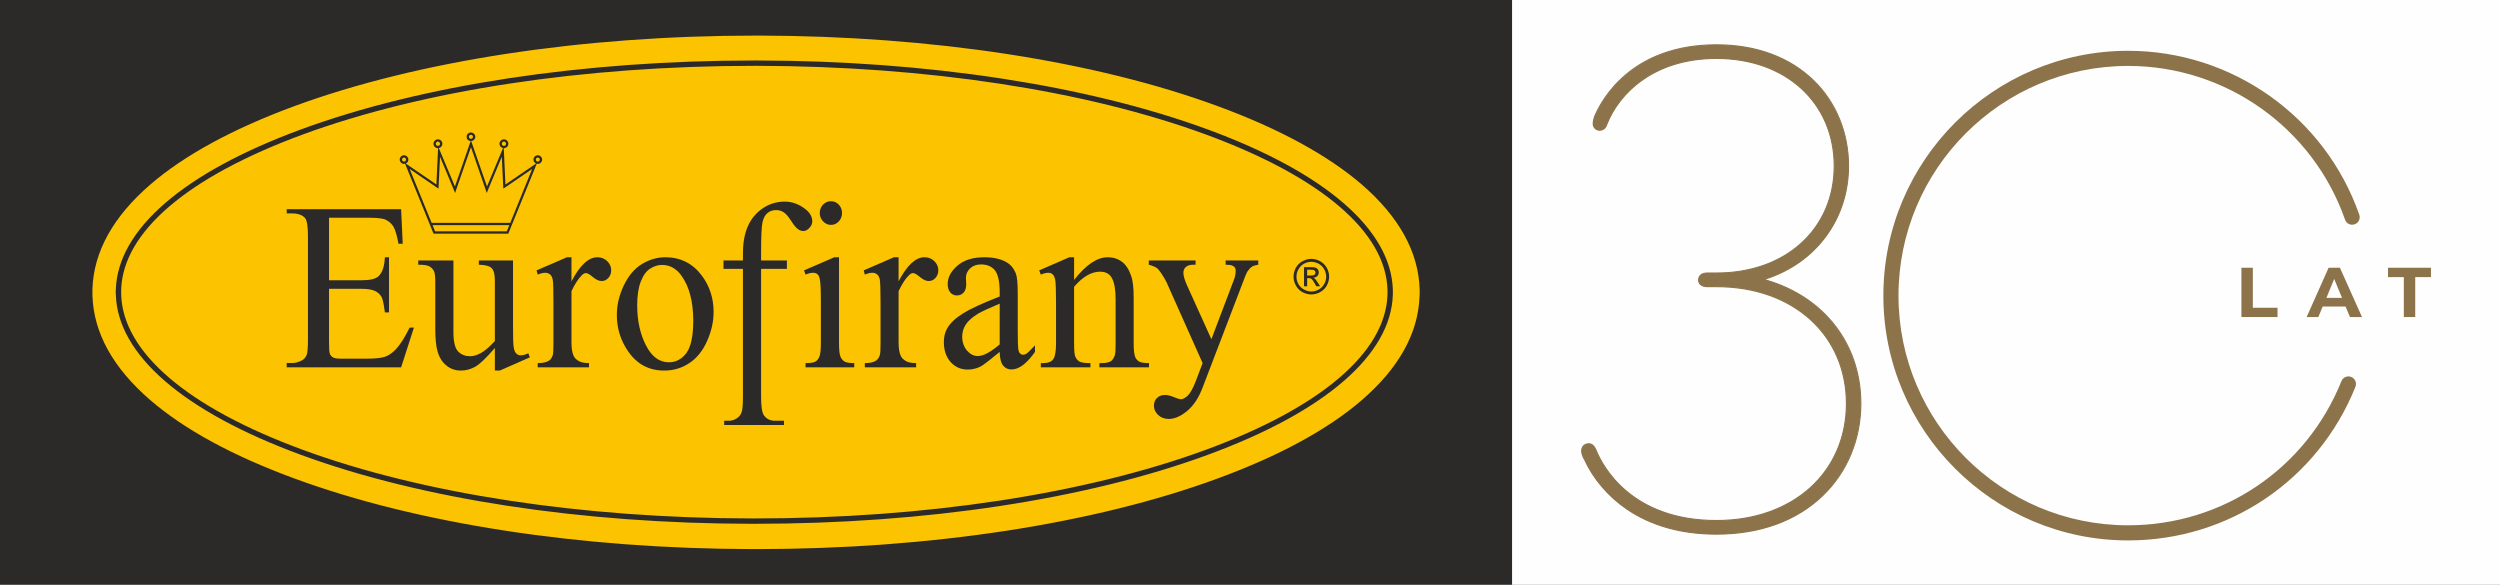 <?xml version="1.0" encoding="UTF-8"?>
<!DOCTYPE svg PUBLIC "-//W3C//DTD SVG 1.1//EN" "http://www.w3.org/Graphics/SVG/1.1/DTD/svg11.dtd">
<!-- Creator: CorelDRAW SE -->
<svg xmlns="http://www.w3.org/2000/svg" xml:space="preserve" width="248px" height="58px" version="1.1" style="shape-rendering:geometricPrecision; text-rendering:geometricPrecision; image-rendering:optimizeQuality; fill-rule:evenodd; clip-rule:evenodd"
viewBox="0 0 248 58"
 xmlns:xlink="http://www.w3.org/1999/xlink">
 <rect x="0" y="0" width="248" height="58" fill="#808080" stroke="none"/>
 <defs>
  <style type="text/css">
   <![CDATA[
    .fil1 {fill:#FEFEFE}
    .fil0 {fill:#2B2A29}
    .fil3 {fill:#2B2A29;fill-rule:nonzero}
    .fil2 {fill:#FCC300;fill-rule:nonzero}
    .fil4 {fill:#8C734A;fill-rule:nonzero}
   ]]>
  </style>
 </defs>
 <g id="Warstwa_x0020_1">
  <rect class="fil0" width="150" height="58"/>
  <rect class="fil1" x="150" width="98" height="58"/>
  <g id="_677548472">
   <path class="fil2" d="M74.84 6.2l0.27 0c16.76,0.03 32.52,2.41 44.38,6.71 11.73,4.26 18.26,9.88 18.42,15.85l0 0 0 0.09c0,0.04 0,0.09 0,0.13l0 0.27c-0.2,5.96 -6.72,11.56 -18.42,15.8 -11.93,4.33 -27.78,6.71 -44.65,6.71l-0.27 0c-16.76,-0.02 -32.52,-2.4 -44.38,-6.71 -11.74,-4.25 -18.27,-9.87 -18.42,-15.85l0 0 0 -0.09c0,-0.05 0,-0.09 0,-0.13l0 -0.27c0.19,-5.95 6.72,-11.56 18.42,-15.8 11.93,-4.32 27.78,-6.71 44.65,-6.71z"/>
   <path class="fil3" d="M39.88 15.83c0,-0.06 0.02,-0.11 0.06,-0.14 0.03,-0.04 0.09,-0.06 0.14,-0.06l0 0 0 0 0 0c0.06,0 0.11,0.02 0.15,0.06 0.03,0.03 0.05,0.08 0.05,0.14l0 0 0 0 0 0 0 0c0,0.06 -0.02,0.11 -0.06,0.14l0.01 0c-0.04,0.04 -0.09,0.06 -0.15,0.06l0 0 0 0 0 0 0 0c-0.05,0 -0.11,-0.02 -0.14,-0.06 -0.04,-0.03 -0.06,-0.08 -0.06,-0.14l0 0 0 0 0 0 0 0zm3.45 2.77l0.17 0.11 0.01 -0.2 0.14 -2.96 1.38 3.31 0.12 0.28 0.09 -0.28 1.48 -4.26 1.47 4.26 0.1 0.28 0.11 -0.28 1.38 -3.31 0.14 2.96 0.01 0.2 0.17 -0.11 2.69 -1.84 -2.17 5.35 -7.8 0 -2.18 -5.35 2.69 1.84zm0.11 -4.13l0 0 0 0 0 0 0 0c-0.06,0 -0.11,-0.02 -0.15,-0.06 -0.04,-0.04 -0.06,-0.09 -0.06,-0.15l0 0 0 0 0 0c0,-0.06 0.02,-0.11 0.06,-0.15 0.04,-0.04 0.09,-0.07 0.15,-0.07l0 0 0 0 0 0 0 0c0.06,0 0.11,0.03 0.15,0.07 0.04,0.04 0.07,0.09 0.07,0.15l0 0 0 0 0 0 0 0c0,0.06 -0.03,0.11 -0.07,0.15 -0.04,0.04 -0.09,0.06 -0.15,0.06zm3.13 -0.76c-0.03,-0.04 -0.06,-0.09 -0.06,-0.14l0 0 0 0 0 0 0 0c0,-0.06 0.03,-0.11 0.06,-0.14 0.04,-0.04 0.09,-0.06 0.15,-0.06l0 0 0 0 0 0c0.05,0 0.1,0.02 0.14,0.06 0.04,0.03 0.06,0.08 0.06,0.14l0 0 0 0 0 0 0 0c0,0.05 -0.02,0.1 -0.06,0.14 -0.04,0.04 -0.09,0.06 -0.14,0.06l0 0 0 0 0 0 0 0c-0.06,0 -0.11,-0.02 -0.15,-0.06zm3.27 0.7c-0.04,-0.04 -0.06,-0.09 -0.06,-0.15l0 0 0 0 0 0c0,-0.06 0.02,-0.11 0.06,-0.15 0.04,-0.04 0.09,-0.07 0.15,-0.07l0 0 0 0 0 0 0 0c0.06,0 0.11,0.03 0.15,0.07 0.04,0.04 0.06,0.09 0.06,0.15l0 0 0 0 0 0 0 0c0,0.06 -0.02,0.11 -0.06,0.15 -0.04,0.04 -0.09,0.06 -0.15,0.06l0 0 0 0 0 0 0 0c-0.06,0 -0.11,-0.02 -0.15,-0.06zm0.43 8.54l-7.11 0 -0.25 -0.62 7.62 0 -0.26 0.62zm2.88 -7.12l0 0 0 0 0 0 0 0c0,-0.06 0.02,-0.11 0.06,-0.14 0.03,-0.04 0.08,-0.06 0.14,-0.06l0 0 0 0 0 0c0.06,0 0.11,0.02 0.14,0.06 0.04,0.03 0.06,0.08 0.06,0.14l0 0 0 0 0 0 0 0c0,0.06 -0.02,0.11 -0.06,0.14 -0.03,0.04 -0.08,0.06 -0.14,0.06l0 0 0 0 0 0 0 0c-0.05,0 -0.11,-0.02 -0.14,-0.06 -0.04,-0.03 -0.06,-0.08 -0.06,-0.14zm-13.37 0.3c0.08,0.08 0.18,0.13 0.3,0.13l0 0 0 0 0 0 0 0c0.04,0 0.07,-0.01 0.11,-0.02l0.1 0.26 2.69 6.61 0.03 0.07 0.07 0 7.27 0 0.08 0 0.02 -0.07 2.69 -6.61 0.1 -0.26c0.04,0.01 0.07,0.02 0.11,0.02l0 0 0 0 0 0 0 0c0.12,0 0.23,-0.05 0.3,-0.13 0.08,-0.08 0.13,-0.18 0.13,-0.3l0 0 0 0 0 0 0 0c0,-0.12 -0.05,-0.22 -0.13,-0.3 -0.07,-0.08 -0.18,-0.13 -0.3,-0.13l0 0 0 0 0 0c-0.12,0 -0.22,0.05 -0.3,0.13 -0.08,0.07 -0.13,0.18 -0.13,0.3l0 0 0 0 0 0 0 0c0,0.12 0.05,0.22 0.13,0.3 0.04,0.04 0.08,0.07 0.13,0.09l-0.21 0.15 -2.83 1.93 -0.15 -3.26 -0.02 -0.34 0.02 0 0 0 0 0 0 0 0 0c0.12,0 0.23,-0.05 0.31,-0.13 0.08,-0.08 0.13,-0.19 0.13,-0.31l0 0 0 0 0 0 0 0c0,-0.12 -0.05,-0.23 -0.13,-0.31 -0.08,-0.08 -0.19,-0.13 -0.31,-0.13l0 0 0 0 0 0 0 0c-0.12,0 -0.23,0.05 -0.31,0.13 -0.08,0.08 -0.13,0.19 -0.13,0.31l0 0 0 0 0 0c0,0.12 0.05,0.23 0.13,0.31 0.06,0.06 0.14,0.1 0.22,0.12l-0.13 0.31 -1.46 3.5 -1.49 -4.28 -0.08 -0.23c0.11,0 0.21,-0.05 0.28,-0.12 0.08,-0.08 0.13,-0.18 0.13,-0.3l0 0 0 0 0 0 0 0c0,-0.12 -0.05,-0.23 -0.13,-0.3 -0.08,-0.08 -0.19,-0.13 -0.3,-0.13l0 0 0 0 0 0c-0.12,0 -0.23,0.05 -0.31,0.13 -0.08,0.07 -0.12,0.18 -0.12,0.3l0 0 0 0 0 0 0 0c0,0.12 0.04,0.22 0.12,0.3 0.07,0.07 0.17,0.12 0.28,0.12l-0.08 0.23 -1.48 4.28 -1.47 -3.5 -0.13 -0.31c0.09,-0.02 0.16,-0.06 0.22,-0.12 0.08,-0.08 0.13,-0.19 0.13,-0.31l0 0 0 0c0,-0.12 -0.05,-0.23 -0.13,-0.31 -0.08,-0.08 -0.19,-0.13 -0.31,-0.13l0 0 0 0 0 0 0 0c-0.12,0 -0.23,0.05 -0.31,0.13 -0.08,0.08 -0.13,0.19 -0.13,0.31l0 0c0,0.12 0.05,0.23 0.13,0.31 0.08,0.08 0.19,0.13 0.31,0.13l0 0 0 0 0 0 0 0c0.01,0 0.01,0 0.02,0l-0.02 0.34 -0.15 3.26 -2.83 -1.93 -0.21 -0.15c0.05,-0.02 0.1,-0.05 0.13,-0.09l0 0c0.08,-0.07 0.13,-0.18 0.13,-0.3l0 0 0 0 0 0 0 0c0,-0.12 -0.05,-0.22 -0.13,-0.3 -0.07,-0.08 -0.18,-0.13 -0.3,-0.13l0 0 0 0 0 0c-0.12,0 -0.22,0.05 -0.3,0.13 -0.08,0.07 -0.13,0.18 -0.13,0.3l0 0 0 0 0 0 0 0c0,0.12 0.05,0.22 0.13,0.3z"/>
   <path class="fil3" d="M39.25 34.67c-0.35,0.36 -0.71,0.61 -1.09,0.73 -0.37,0.12 -0.98,0.18 -1.81,0.18l-2.5 0c-0.4,0 -0.68,-0.04 -0.82,-0.13 -0.15,-0.09 -0.25,-0.21 -0.31,-0.36 -0.06,-0.15 -0.08,-0.57 -0.08,-1.27l0 -5.17 3.23 0c0.61,0 1.07,0.08 1.37,0.23 0.3,0.15 0.51,0.37 0.64,0.64 0.1,0.21 0.2,0.7 0.3,1.47l0.41 0 0 -5.47 -0.41 0c-0.04,0.9 -0.25,1.52 -0.63,1.88 -0.28,0.27 -0.84,0.4 -1.68,0.4l-3.23 0 0 -6.2 4.03 0c0.73,0 1.25,0.06 1.54,0.17 0.36,0.17 0.63,0.4 0.82,0.71 0.18,0.31 0.35,0.88 0.5,1.7l0.42 0 -0.16 -3.43 -11.35 0 0 0.42 0.53 0c0.6,0 1.04,0.16 1.3,0.47 0.19,0.23 0.28,0.84 0.28,1.84l0 10.19c0,0.77 -0.04,1.27 -0.12,1.52 -0.09,0.24 -0.25,0.43 -0.48,0.56 -0.31,0.17 -0.64,0.26 -0.98,0.26l-0.53 0 0 0.43 11.35 0 1.27 -3.94 -0.43 0c-0.47,0.97 -0.93,1.69 -1.38,2.17z"/>
   <path class="fil3" d="M51.65 35.25c-0.16,0 -0.3,-0.06 -0.42,-0.17 -0.12,-0.1 -0.21,-0.29 -0.26,-0.57 -0.06,-0.27 -0.08,-1.02 -0.08,-2.25l0 -6.42 -3.39 0 0 0.42c0.65,0.02 1.08,0.13 1.28,0.35 0.21,0.21 0.31,0.62 0.31,1.22l0 6c-0.54,0.59 -1.01,0.99 -1.4,1.2 -0.4,0.21 -0.75,0.31 -1.06,0.31 -0.46,0 -0.85,-0.15 -1.17,-0.46 -0.32,-0.31 -0.48,-0.96 -0.48,-1.95l0 -7.09 -3.49 0 0 0.42c0.52,0 0.89,0.05 1.08,0.15 0.2,0.1 0.35,0.25 0.46,0.45 0.1,0.19 0.15,0.54 0.15,1.04l0 4.73c0,0.99 0.08,1.75 0.24,2.29 0.16,0.54 0.44,0.99 0.85,1.33 0.41,0.34 0.89,0.51 1.45,0.51 0.5,0 0.97,-0.13 1.42,-0.38 0.45,-0.25 1.1,-0.87 1.95,-1.86l0 2.24 0.49 0 2.98 -1.31 -0.15 -0.4c-0.29,0.13 -0.54,0.2 -0.76,0.2z"/>
   <path class="fil3" d="M59.26 25.52c-0.88,0 -1.74,0.8 -2.57,2.39l0 -2.39 -0.45 0 -3.01 1.3 0.11 0.42c0.28,-0.12 0.53,-0.18 0.76,-0.18 0.18,0 0.34,0.06 0.47,0.17 0.13,0.1 0.21,0.28 0.26,0.51 0.05,0.24 0.07,0.97 0.07,2.21l0 4.1c0,0.62 -0.02,1 -0.05,1.13 -0.08,0.27 -0.2,0.46 -0.38,0.59 -0.25,0.17 -0.63,0.25 -1.13,0.25l0 0.42 5.09 0 0 -0.42c-0.45,0 -0.79,-0.07 -1.03,-0.21 -0.24,-0.14 -0.41,-0.31 -0.5,-0.52 -0.14,-0.3 -0.21,-0.74 -0.21,-1.33l0 -5.08c0.35,-0.73 0.69,-1.24 1.01,-1.56 0.15,-0.16 0.3,-0.23 0.43,-0.23 0.15,0 0.38,0.13 0.69,0.4 0.32,0.26 0.61,0.39 0.86,0.39 0.26,0 0.48,-0.1 0.67,-0.31 0.19,-0.21 0.28,-0.46 0.28,-0.76 0,-0.34 -0.13,-0.64 -0.39,-0.9 -0.26,-0.26 -0.59,-0.39 -0.98,-0.39z"/>
   <path class="fil3" d="M68.09 35.02c-0.46,0.61 -1.04,0.92 -1.74,0.92 -0.94,0 -1.7,-0.56 -2.27,-1.68 -0.58,-1.12 -0.87,-2.45 -0.87,-3.99 0,-0.96 0.12,-1.74 0.36,-2.35 0.24,-0.61 0.55,-1.04 0.94,-1.28 0.38,-0.24 0.77,-0.36 1.15,-0.36 0.8,0 1.46,0.37 1.97,1.11 0.76,1.08 1.14,2.56 1.14,4.44 0,1.51 -0.23,2.57 -0.68,3.19zm-2.09 -9.5c-0.82,0 -1.6,0.23 -2.35,0.69 -0.73,0.46 -1.33,1.17 -1.78,2.13 -0.45,0.96 -0.68,1.93 -0.68,2.9 0,1.34 0.38,2.54 1.12,3.61 0.88,1.28 2.07,1.91 3.57,1.91 0.92,0 1.76,-0.24 2.5,-0.74 0.75,-0.49 1.34,-1.23 1.77,-2.2 0.43,-0.97 0.64,-1.93 0.64,-2.88 0,-1.35 -0.39,-2.55 -1.16,-3.59 -0.91,-1.22 -2.12,-1.83 -3.63,-1.83z"/>
   <path class="fil3" d="M80.58 21.96c0,-0.43 -0.21,-0.82 -0.63,-1.17 -0.64,-0.52 -1.34,-0.79 -2.1,-0.79 -0.82,0 -1.55,0.23 -2.21,0.68 -0.65,0.45 -1.14,1.05 -1.46,1.78 -0.32,0.73 -0.48,1.63 -0.48,2.68l0 0.7 -1.93 0 0 0.83 1.93 0 0 12.69c0,0.76 -0.04,1.27 -0.13,1.53 -0.09,0.26 -0.26,0.47 -0.5,0.62 -0.23,0.16 -0.5,0.23 -0.79,0.23l-0.44 0 0 0.42 5.93 0 0 -0.42 -0.9 0c-0.44,0 -0.8,-0.16 -1.07,-0.51 -0.2,-0.26 -0.3,-0.88 -0.3,-1.87l0 -12.69 2.56 0 0 -0.83 -2.56 0 0 -0.77c0,-1.65 0.05,-2.67 0.15,-3.07 0.1,-0.4 0.26,-0.69 0.5,-0.88 0.23,-0.19 0.51,-0.28 0.84,-0.28 0.28,0 0.53,0.07 0.75,0.22 0.23,0.14 0.47,0.43 0.74,0.85 0.27,0.42 0.49,0.69 0.68,0.82 0.18,0.13 0.36,0.19 0.52,0.19 0.22,0 0.42,-0.1 0.61,-0.31 0.19,-0.2 0.29,-0.42 0.29,-0.65z"/>
   <path class="fil3" d="M82.43 22.31c0.31,0 0.57,-0.12 0.78,-0.35 0.21,-0.23 0.32,-0.51 0.32,-0.83 0,-0.32 -0.11,-0.6 -0.32,-0.83 -0.21,-0.22 -0.47,-0.34 -0.78,-0.34 -0.31,0 -0.57,0.12 -0.79,0.34 -0.21,0.23 -0.32,0.51 -0.32,0.83 0,0.32 0.11,0.6 0.33,0.83 0.22,0.23 0.48,0.35 0.78,0.35z"/>
   <path class="fil3" d="M83.37 35.37c-0.09,-0.22 -0.14,-0.66 -0.14,-1.33l0 -8.52 -0.47 0 -3 1.3 0.15 0.42c0.29,-0.12 0.54,-0.18 0.74,-0.18 0.19,0 0.34,0.05 0.45,0.15 0.1,0.09 0.18,0.26 0.23,0.51 0.07,0.34 0.1,1.09 0.1,2.24l0 4.08c0,0.66 -0.05,1.1 -0.15,1.34 -0.09,0.23 -0.22,0.39 -0.39,0.49 -0.17,0.1 -0.49,0.15 -0.98,0.15l0 0.42 4.83 0 0 -0.42c-0.47,0 -0.79,-0.05 -0.97,-0.16 -0.18,-0.11 -0.31,-0.27 -0.4,-0.49z"/>
   <path class="fil3" d="M91.7 25.52c-0.87,0 -1.73,0.8 -2.56,2.39l0 -2.39 -0.46 0 -3 1.3 0.11 0.42c0.28,-0.12 0.53,-0.18 0.75,-0.18 0.19,0 0.35,0.06 0.48,0.17 0.12,0.1 0.21,0.28 0.26,0.51 0.04,0.24 0.07,0.97 0.07,2.21l0 4.1c0,0.62 -0.02,1 -0.06,1.13 -0.07,0.27 -0.2,0.46 -0.38,0.59 -0.24,0.17 -0.62,0.25 -1.12,0.25l0 0.42 5.09 0 0 -0.42c-0.45,0 -0.8,-0.07 -1.03,-0.21 -0.24,-0.14 -0.41,-0.31 -0.5,-0.52 -0.14,-0.3 -0.21,-0.74 -0.21,-1.33l0 -5.08c0.35,-0.73 0.68,-1.24 1.01,-1.56 0.15,-0.16 0.29,-0.23 0.42,-0.23 0.15,0 0.39,0.13 0.7,0.4 0.32,0.26 0.6,0.39 0.85,0.39 0.27,0 0.49,-0.1 0.68,-0.31 0.19,-0.21 0.28,-0.46 0.28,-0.76 0,-0.34 -0.13,-0.64 -0.39,-0.9 -0.26,-0.26 -0.59,-0.39 -0.99,-0.39z"/>
   <path class="fil3" d="M99.17 34.16c-0.9,0.77 -1.62,1.16 -2.17,1.16 -0.41,0 -0.77,-0.19 -1.08,-0.55 -0.31,-0.37 -0.47,-0.83 -0.47,-1.39 0,-0.44 0.13,-0.84 0.37,-1.21 0.25,-0.37 0.66,-0.73 1.23,-1.07 0.32,-0.19 1.03,-0.52 2.12,-0.98l0 4.04zm2.62 0.95c-0.09,0.05 -0.19,0.08 -0.31,0.08 -0.11,0 -0.2,-0.04 -0.28,-0.12 -0.09,-0.07 -0.15,-0.22 -0.19,-0.45 -0.03,-0.23 -0.05,-0.85 -0.05,-1.86l0 -3.6c0,-1.03 -0.06,-1.71 -0.19,-2.04 -0.21,-0.51 -0.52,-0.88 -0.95,-1.12 -0.56,-0.32 -1.29,-0.48 -2.17,-0.48 -1.15,0 -2.05,0.28 -2.68,0.84 -0.64,0.55 -0.96,1.16 -0.96,1.83 0,0.34 0.09,0.62 0.26,0.82 0.17,0.2 0.39,0.3 0.65,0.3 0.28,0 0.5,-0.1 0.67,-0.29 0.17,-0.19 0.26,-0.47 0.26,-0.82l-0.03 -0.67c0,-0.34 0.14,-0.64 0.42,-0.91 0.27,-0.26 0.63,-0.39 1.08,-0.39 0.6,0 1.06,0.2 1.38,0.59 0.31,0.4 0.47,1.12 0.47,2.18l0 0.41c-1.71,0.67 -2.93,1.23 -3.66,1.69 -0.74,0.47 -1.26,0.96 -1.55,1.48 -0.22,0.38 -0.33,0.83 -0.33,1.35 0,0.81 0.22,1.47 0.67,1.98 0.45,0.5 1.01,0.75 1.7,0.75 0.44,0 0.86,-0.1 1.25,-0.29 0.26,-0.13 0.9,-0.62 1.92,-1.46 0.01,0.63 0.12,1.08 0.33,1.34 0.21,0.27 0.49,0.4 0.84,0.4 0.74,0 1.51,-0.58 2.33,-1.74l0 -0.65c-0.44,0.47 -0.73,0.75 -0.88,0.85z"/>
   <path class="fil3" d="M112.61 35.41c-0.1,-0.24 -0.15,-0.69 -0.15,-1.37l0 -4.52c0,-0.96 -0.08,-1.67 -0.24,-2.13 -0.23,-0.67 -0.54,-1.14 -0.93,-1.43 -0.4,-0.29 -0.86,-0.44 -1.41,-0.44 -1.05,0 -2.16,0.75 -3.33,2.25l0 -2.25 -0.47 0 -2.99 1.3 0.16 0.42c0.28,-0.12 0.53,-0.18 0.73,-0.18 0.19,0 0.34,0.05 0.45,0.16 0.11,0.1 0.2,0.28 0.25,0.56 0.05,0.28 0.08,1.06 0.08,2.33l0 3.93c0,0.78 -0.09,1.3 -0.26,1.57 -0.18,0.27 -0.52,0.41 -1.03,0.41l-0.22 0 0 0.42 4.92 0 0 -0.42c-0.54,0 -0.9,-0.05 -1.08,-0.15 -0.18,-0.11 -0.32,-0.27 -0.42,-0.49 -0.08,-0.18 -0.12,-0.62 -0.12,-1.34l0 -5.59c0.86,-1 1.71,-1.5 2.58,-1.5 0.55,0 0.95,0.21 1.18,0.65 0.24,0.44 0.36,1.14 0.36,2.1l0 4.34c0,0.61 -0.02,0.98 -0.05,1.09 -0.07,0.3 -0.2,0.51 -0.38,0.67 -0.19,0.15 -0.51,0.22 -0.97,0.22l-0.21 0 0 0.42 4.92 0 0 -0.42c-0.48,0 -0.81,-0.05 -0.99,-0.16 -0.17,-0.11 -0.3,-0.26 -0.38,-0.45z"/>
   <path class="fil3" d="M121.58 26.26c0.31,0 0.53,0.03 0.65,0.08 0.13,0.05 0.22,0.12 0.27,0.2 0.05,0.07 0.08,0.18 0.08,0.32 0,0.3 -0.06,0.61 -0.19,0.93l-2.22 5.86 -2.42 -5.35c-0.24,-0.53 -0.36,-0.95 -0.36,-1.25 0,-0.22 0.08,-0.41 0.24,-0.56 0.17,-0.15 0.41,-0.23 0.74,-0.23l0.23 0 0 -0.42 -4.64 0 0 0.42c0.37,0.1 0.63,0.21 0.8,0.33 0.12,0.09 0.27,0.27 0.45,0.54 0.24,0.36 0.41,0.65 0.52,0.89l3.57 8 -0.7 1.84c-0.27,0.69 -0.53,1.15 -0.78,1.39 -0.26,0.24 -0.5,0.36 -0.71,0.36 -0.07,0 -0.25,-0.06 -0.55,-0.17 -0.41,-0.18 -0.73,-0.26 -0.97,-0.26 -0.35,0 -0.62,0.1 -0.82,0.3 -0.2,0.19 -0.3,0.45 -0.3,0.78 0,0.34 0.14,0.64 0.41,0.9 0.28,0.26 0.63,0.4 1.06,0.4 0.58,0 1.19,-0.27 1.82,-0.79 0.64,-0.53 1.15,-1.3 1.54,-2.33l4.05 -10.58c0.18,-0.49 0.3,-0.78 0.37,-0.89 0.17,-0.25 0.33,-0.43 0.48,-0.52 0.14,-0.09 0.35,-0.15 0.62,-0.19l0 -0.42 -3.24 0 0 0.42z"/>
   <path class="fil3" d="M131.36 28.18c-0.13,0.23 -0.31,0.41 -0.54,0.54 -0.24,0.13 -0.48,0.2 -0.74,0.2 -0.25,0 -0.49,-0.07 -0.73,-0.2 -0.23,-0.13 -0.42,-0.31 -0.55,-0.54 -0.13,-0.23 -0.19,-0.48 -0.19,-0.73 0,-0.26 0.06,-0.51 0.2,-0.74 0.13,-0.24 0.31,-0.42 0.55,-0.55 0.23,-0.12 0.47,-0.19 0.72,-0.19 0.25,0 0.49,0.07 0.73,0.19 0.23,0.13 0.42,0.31 0.55,0.55 0.13,0.23 0.2,0.48 0.2,0.74 0,0.25 -0.07,0.5 -0.2,0.73zm0.25 -1.62c-0.16,-0.28 -0.38,-0.5 -0.66,-0.65 -0.28,-0.15 -0.57,-0.23 -0.87,-0.23 -0.29,0 -0.58,0.08 -0.87,0.23 -0.28,0.15 -0.5,0.37 -0.66,0.65 -0.15,0.28 -0.23,0.58 -0.23,0.89 0,0.3 0.07,0.59 0.23,0.87 0.16,0.29 0.37,0.5 0.65,0.66 0.29,0.15 0.58,0.23 0.88,0.23 0.31,0 0.6,-0.08 0.88,-0.23 0.28,-0.16 0.5,-0.37 0.66,-0.66 0.15,-0.28 0.23,-0.57 0.23,-0.87 0,-0.31 -0.08,-0.61 -0.24,-0.89z"/>
   <path class="fil3" d="M130.04 27.33l-0.37 0 0 -0.57 0.35 0c0.15,0 0.25,0.01 0.3,0.03 0.06,0.02 0.1,0.06 0.13,0.1 0.03,0.05 0.05,0.1 0.05,0.15 0,0.09 -0.03,0.16 -0.1,0.21 -0.06,0.06 -0.18,0.08 -0.36,0.08zm0.4 0.32c-0.04,-0.04 -0.09,-0.07 -0.16,-0.1 0.17,-0.01 0.3,-0.07 0.4,-0.17 0.1,-0.1 0.14,-0.23 0.14,-0.36 0,-0.1 -0.02,-0.19 -0.08,-0.28 -0.06,-0.09 -0.14,-0.15 -0.24,-0.19 -0.1,-0.03 -0.26,-0.05 -0.49,-0.05l-0.65 0 0 1.9 0.31 0 0 -0.81 0.18 0c0.11,0 0.19,0.03 0.24,0.07 0.08,0.06 0.19,0.21 0.32,0.44l0.17 0.3 0.38 0 -0.24 -0.37c-0.11,-0.18 -0.2,-0.3 -0.28,-0.38z"/>
   <path class="fil2" d="M75 3.27l0 0 0 0c-17.32,0 -33.64,2.5 -45.96,7.03 -6.09,2.25 -10.89,4.87 -14.28,7.79 -3.77,3.24 -5.73,6.79 -5.85,10.56l0 0.02 0 0.03 -0.01 0.27 0 0.03 0 0.03 0 0.14 0 0.03 0 0.03 0 0.06c0.1,3.77 2.06,7.34 5.82,10.59 3.39,2.93 8.21,5.56 14.32,7.81 12.25,4.52 28.47,7.02 45.69,7.04l0.27 0c17.32,0 33.64,-2.5 45.96,-7.04 6.09,-2.24 10.89,-4.86 14.28,-7.78 3.76,-3.24 5.73,-6.8 5.85,-10.56l0 -0.02 0 -0.03 0.01 -0.27 0 -0.02 0 -0.02c0,-0.05 0,-0.11 0,-0.17l-0.01 -0.09 0 -0.01 0 -0.01c-0.1,-3.78 -2.05,-7.34 -5.82,-10.6 -3.39,-2.93 -8.21,-5.55 -14.31,-7.81 -12.25,-4.51 -28.47,-7.01 -45.69,-7.03l-0.27 0zm-0.17 3l0.27 0c16.84,0.02 32.68,2.44 44.58,6.81 11.6,4.26 18.07,9.83 18.22,15.69l0.01 0.08c0,0.05 0,0.09 0,0.12l-0.01 0.27c-0.18,5.84 -6.65,11.39 -18.22,15.64 -11.97,4.4 -27.9,6.82 -44.85,6.82l-0.27 0c-16.85,-0.03 -32.68,-2.45 -44.59,-6.82 -11.6,-4.26 -18.07,-9.83 -18.22,-15.69l0 -0.06 0 -0.14 0 -0.27c0.19,-5.84 6.66,-11.39 18.22,-15.64 11.98,-4.39 27.91,-6.81 44.86,-6.81z"/>
   <path class="fil3" d="M74.83 6.53c-16.92,0 -32.82,2.42 -44.76,6.8 -11.46,4.21 -17.87,9.68 -18.05,15.4l0 0.26 0 0.19c0.14,5.74 6.55,11.23 18.04,15.45 11.88,4.36 27.68,6.77 44.5,6.8l0.27 0c16.92,0 32.82,-2.42 44.76,-6.8 11.46,-4.21 17.86,-9.68 18.05,-15.4l0 -0.26 0 -0.2c-0.15,-5.74 -6.56,-11.22 -18.05,-15.44 -11.88,-4.36 -27.68,-6.77 -44.49,-6.8l-0.27 0 0 0zm0 45.43l-0.27 0c-16.88,-0.02 -32.75,-2.45 -44.68,-6.83 -11.71,-4.3 -18.24,-9.96 -18.39,-15.94l-0.01 -0.2 0.01 -0.27c0.19,-5.96 6.72,-11.6 18.39,-15.89 12,-4.41 27.97,-6.83 44.95,-6.83l0.27 0c16.87,0.02 32.74,2.45 44.68,6.83 11.7,4.3 18.23,9.96 18.39,15.93l0 0.21 0 0.27c-0.19,5.96 -6.72,11.61 -18.39,15.89 -12.01,4.41 -27.97,6.83 -44.95,6.83zm-65.66 -22.73l0 0.05c0.1,3.7 2.02,7.2 5.73,10.4 3.36,2.91 8.16,5.52 14.24,7.76 12.21,4.51 28.4,7 45.59,7.03l0.27 0c17.29,0 33.58,-2.5 45.86,-7.03 6.06,-2.23 10.84,-4.83 14.21,-7.73 3.7,-3.19 5.64,-6.68 5.75,-10.37l0.01 -0.04 0 -0.27 0 -0.04 0 -0.26c-0.1,-3.71 -2.03,-7.21 -5.73,-10.42 -3.37,-2.9 -8.16,-5.52 -14.24,-7.76 -12.21,-4.5 -28.4,-6.99 -45.59,-7.02l-0.27 0c-17.29,0 -33.58,2.5 -45.86,7.02 -6.06,2.24 -10.84,4.84 -14.21,7.74 -3.7,3.19 -5.64,6.68 -5.76,10.37l0 0.04 0 0.33 0 0.14 0 0.06zm65.83 25.77l-0.27 0c-17.25,-0.03 -33.51,-2.53 -45.78,-7.06 -6.14,-2.26 -10.99,-4.9 -14.4,-7.86 -3.82,-3.3 -5.81,-6.93 -5.91,-10.79l-0.01 -0.29 0.01 -0.36c0.12,-3.84 2.12,-7.46 5.94,-10.75 3.42,-2.95 8.25,-5.58 14.37,-7.84 12.34,-4.55 28.7,-7.05 46.05,-7.05l0.27 0c17.25,0.03 33.51,2.53 45.78,7.05 6.14,2.27 10.98,4.91 14.39,7.86 3.83,3.31 5.82,6.94 5.92,10.79l0 0.29 0 0.37c-0.12,3.84 -2.12,7.46 -5.94,10.75 -3.42,2.94 -8.25,5.58 -14.37,7.83 -12.34,4.55 -28.7,7.06 -46.05,7.06z"/>
  </g>
  <g id="_677561240">
   <polygon class="fil4" points="222.35,26.56 223.48,26.56 223.48,30.53 225.93,30.53 225.93,31.45 222.35,31.45 "/>
   <path class="fil4" d="M232.33 29.55l-0.78 -1.88 -0.77 1.88 1.55 0zm0.35 0.86l-2.27 0 -0.43 1.04 -1.16 0 2.18 -4.89 1.12 0 2.19 4.89 -1.19 0 -0.44 -1.04z"/>
   <polygon class="fil4" points="238.46,27.49 236.89,27.49 236.89,26.56 241.15,26.56 241.15,27.49 239.59,27.49 239.59,31.45 238.46,31.45 "/>
   <path class="fil4" d="M184.59 40.03c0,7.05 -5.27,12.96 -14.31,12.96 -7.68,0 -11.6,-4.13 -13.09,-7.4 -0.14,-0.22 -0.29,-0.57 -0.29,-0.86 0,-0.42 0.29,-0.71 0.71,-0.71 0.36,0 0.57,0.29 0.72,0.64 1.28,3.13 4.91,6.98 11.95,6.98 8.12,0 12.89,-5.27 12.89,-11.61 0,-6.33 -4.77,-11.6 -12.89,-11.6l-0.92 0c-0.57,0 -0.86,-0.28 -0.86,-0.64 0,-0.42 0.29,-0.71 0.86,-0.71l0.92 0c7.34,0 11.68,-4.84 11.68,-10.61 0,-5.83 -4.34,-10.67 -11.68,-10.67 -6.76,0 -9.89,3.98 -10.89,6.55 -0.14,0.42 -0.42,0.57 -0.71,0.57 -0.35,0 -0.64,-0.29 -0.64,-0.64 0,-0.22 0.07,-0.5 0.14,-0.72 0.93,-2.2 4.13,-7.11 12.1,-7.11 8.26,0 13.1,5.48 13.1,12.02 0,5.06 -3.06,9.61 -8.4,11.25 6.12,1.71 9.61,6.62 9.61,12.31z"/>
   <path class="fil4" d="M157.61 44.08c-0.39,0 -0.65,0.25 -0.65,0.65 0,0.27 0.14,0.62 0.27,0.83 0.8,1.73 4.07,7.37 13.05,7.37 8.39,0 14.26,-5.3 14.26,-12.9 0,-5.91 -3.67,-10.61 -9.57,-12.26l-0.18 -0.05 0.18 -0.05c5.07,-1.56 8.36,-5.95 8.36,-11.2 0,-7.05 -5.37,-11.97 -13.05,-11.97 -8.42,0 -11.35,5.42 -12.05,7.08 -0.08,0.26 -0.13,0.52 -0.13,0.7 0,0.32 0.26,0.58 0.58,0.58 0.22,0 0.51,-0.09 0.66,-0.53 1.24,-3.19 4.76,-6.59 10.94,-6.59 3.51,0 6.49,1.1 8.63,3.17 2,1.94 3.1,4.62 3.1,7.56 0,2.91 -1.1,5.58 -3.1,7.51 -2.14,2.06 -5.13,3.15 -8.63,3.15l-0.92 0c-0.51,0 -0.8,0.24 -0.8,0.66 0,0.36 0.31,0.59 0.8,0.59l0.92 0c3.88,0 7.17,1.19 9.53,3.44 2.2,2.1 3.41,5.02 3.41,8.21 0,3.2 -1.21,6.12 -3.41,8.22 -2.36,2.25 -5.65,3.44 -9.53,3.44 -3.2,0 -5.95,-0.78 -8.17,-2.32 -1.73,-1.2 -3.09,-2.87 -3.83,-4.69 -0.17,-0.41 -0.38,-0.6 -0.67,-0.6zm12.67 8.96c-3.47,0 -6.47,-0.83 -8.9,-2.48 -1.85,-1.26 -3.36,-3.01 -4.24,-4.95 -0.14,-0.21 -0.29,-0.57 -0.29,-0.88 0,-0.46 0.31,-0.76 0.76,-0.76 0.34,0 0.58,0.22 0.77,0.67 0.66,1.63 3.49,6.94 11.9,6.94 7.56,0 12.83,-4.75 12.83,-11.55 0,-6.79 -5.27,-11.54 -12.83,-11.54l-0.92 0c-0.55,0 -0.91,-0.28 -0.91,-0.7 0,-0.48 0.34,-0.76 0.91,-0.76l0.92 0c6.84,0 11.62,-4.34 11.62,-10.56 0,-6.25 -4.78,-10.62 -11.62,-10.62 -6.12,0 -9.61,3.37 -10.84,6.52 -0.12,0.38 -0.4,0.6 -0.76,0.6 -0.38,0 -0.69,-0.31 -0.69,-0.69 0,-0.27 0.1,-0.6 0.14,-0.73 0.71,-1.69 3.66,-7.16 12.15,-7.16 3.94,0 7.29,1.24 9.69,3.58 2.23,2.18 3.46,5.2 3.46,8.5 0,5.24 -3.23,9.63 -8.26,11.25 5.85,1.7 9.48,6.41 9.48,12.31 0,3.56 -1.35,6.81 -3.79,9.16 -2.61,2.52 -6.27,3.85 -10.58,3.85z"/>
   <path class="fil4" d="M211.11 53.61c-13.39,0 -24.28,-10.9 -24.28,-24.28 0,-13.39 10.89,-24.29 24.28,-24.29 10.31,0 19.53,6.53 22.93,16.26 0.14,0.39 -0.07,0.82 -0.46,0.95 -0.39,0.14 -0.82,-0.07 -0.95,-0.46 -3.2,-9.12 -11.84,-15.25 -21.52,-15.25 -12.56,0 -22.78,10.22 -22.78,22.79 0,12.56 10.22,22.78 22.78,22.78 9.37,0 17.67,-5.61 21.16,-14.3 0.15,-0.38 0.59,-0.57 0.97,-0.42 0.39,0.16 0.57,0.59 0.42,0.98 -3.72,9.26 -12.57,15.24 -22.55,15.24z"/>
  </g>
 </g>
</svg>
